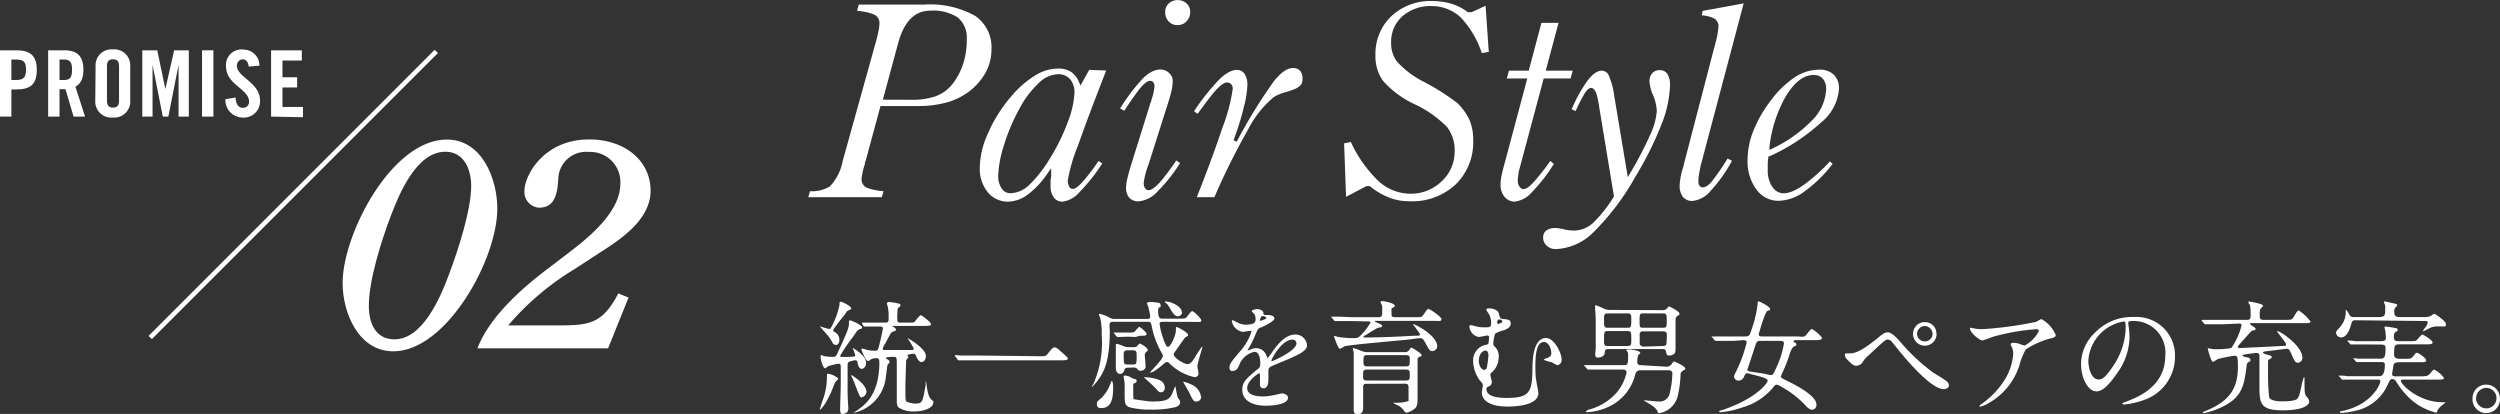<svg xmlns="http://www.w3.org/2000/svg" viewBox="0 0 244.01 40.4"><rect x="0" y="0" width="244.01" height="40.4" fill="#333333" stroke="none"/><defs><style>.cls-1{fill:#fff;}.cls-2{fill:none;stroke:#fff;stroke-miterlimit:10;stroke-width:0.45px;}</style></defs><g id="レイヤー_2" data-name="レイヤー 2"><g id="レイヤー_1-2" data-name="レイヤー 1"><path class="cls-1" d="M83.08,30.1c0,.07,0,.08-.25.19s-.15.11-.4.45a17.56,17.56,0,0,0-1.12,1.47.24.24,0,0,0,.13.18.88.88,0,0,1,.49.76c0,.29-.12.52-.34.52a.4.4,0,0,1-.35-.25,4,4,0,0,0-.57-.82L80,31.85s0,0,0,0,.86.26.94.26.14-.06.27-.31a8.1,8.1,0,0,0,.73-2.05c0-.27,0-.3.12-.3S83.08,29.86,83.08,30.1Zm-1.45,7.08c-.08.08-.13.14-.33.66C80.76,39.22,80.15,40,80,40a0,0,0,0,1,0,0s.22-.72.26-.83a6.62,6.62,0,0,0,.45-2.28c0-.38,0-.41.11-.41a1.94,1.94,0,0,1,1,.46C81.8,37,81.74,37.09,81.63,37.18Zm1.71-2.38s.14,0,.14-.12a6.59,6.59,0,0,0-.26-.73s0,0,0,0,1.31.72,1.31,1.44c0,.41-.24.61-.42.61s-.31-.14-.4-.55c0-.18-.08-.29-.24-.29a3.32,3.32,0,0,0-.49.11c-.25.08-.25.2-.25.43,0,1.79,0,2,0,2.66,0,.48.07,1.42.07,1.46a.62.62,0,0,1-.13.43,1.22,1.22,0,0,1-.5.18C82,40.4,82,40,82,39.93c0-.34.06-2,.06-2.41,0-.56,0-1.15,0-1.73,0-.09,0-.29-.19-.29a5.18,5.18,0,0,0-1.08.26s-.19.19-.24.19-.15-.07-.18-.15a2.68,2.68,0,0,1-.28-1s0-.15.1-.15l.21.1a3.87,3.87,0,0,0,.8.08c.37,0,.4,0,.66-.62,1-2.16,1-2.29,1-2.77,0-.1,0-.17.12-.17s1.16.47,1.16.66-.07.14-.14.17c-.29.08-.39.24-.69.71A18.19,18.19,0,0,0,82,34.72c0,.11.12.12.3.12A9.94,9.94,0,0,0,83.34,34.8Zm.79,4c-.18,0-.23-.12-.63-1.15a6.78,6.78,0,0,0-.33-.79s-.11-.25-.11-.27,1.51.86,1.51,1.66C84.57,38.41,84.4,38.75,84.13,38.75Zm0-7.24c0-.05,0-.06,0-.07s0,0,0,0l.54,0c1,0,1.3,0,1.71,0s.35-.15.35-.78a3.25,3.25,0,0,0-.09-.79c0-.05-.08-.27-.08-.32s.15-.13.18-.13a6.35,6.35,0,0,1,1,.17c.12,0,.15.1.15.19s-.21.19-.23.23-.07.1-.07.43a6.24,6.24,0,0,0,0,.86c.06.14.19.14.35.14h.7c.49,0,.57,0,.64-.09s.47-.63.59-.63,1,.69,1,.86-.19.18-.56.18H87.17s-.09,0-.09,0,.07.07.16.12.21.14.21.25,0,.07-.31.2a.56.56,0,0,0-.28.29c-.43.82-.48.9-.62,1.13a.83.83,0,0,0-.08.24c0,.06,0,.11.12.12s.72,0,.88,0H89c.09,0,.18,0,.18-.16A8.16,8.16,0,0,0,88.57,33a0,0,0,0,1,0,0c.05,0,1.8,1,1.8,1.74,0,.42-.25.6-.44.6s-.42-.33-.51-.57-.14-.24-.27-.24-.58.07-.58.15.1.16.1.19-.21.24-.22.29-.08,2.25-.08,2.5c0,1.26,0,1.44.11,1.53s.66.2.81.2c.75,0,.76-.1,1.06-1.85,0-.08,0-.12,0-.3,0,0,0-.06,0-.06s.06.15.07.23c.12,1.14.33,1.48.53,1.63s.15.13.15.24c0,.51-.86.88-1.89.88a2.54,2.54,0,0,1-1.5-.39c-.11-.09-.18-.25-.18-.63s0-2.83,0-3.31c0-1,0-1-.32-1-.08,0-.75,0-.75.12a.94.94,0,0,0,.18.14c.06,0,.19.14.19.24s-.17.22-.2.28-.12.91-.15,1a4,4,0,0,1-2.8,3.59,1.53,1.53,0,0,1-.36.09s0,0,0,0l.42-.3c.65-.46,2.09-1.45,2.09-4.64,0-.37-.16-.39-.28-.39a1.12,1.12,0,0,0-.55.12s-.21.16-.26.16c-.27,0-.66-1.07-.66-1.14s0-.07.07-.07a1.69,1.69,0,0,1,.43.11,3.15,3.15,0,0,0,.81.09c.25,0,.31,0,.45-.63.07-.27.33-1.38.33-1.54s-.11-.19-.24-.19c-.68,0-1.16,0-1.22,0l-.36,0s-.06,0-.09-.08Z"/><path class="cls-1" d="M101.47,34.77c.54,0,.6,0,.76-.2.48-.6.54-.66.7-.66s.19,0,1,.74c.19.17.29.25.29.35s-.07.17-.66.17H95.34c-1,0-1.37,0-1.51,0l-.25,0s-.08,0-.11-.07l-.26-.34a.37.37,0,0,1,0-.11s0,0,0,0l.51.05c.38,0,1.32,0,1.66,0Z"/><path class="cls-1" d="M113.5,31.41c-.13,0-.32,0-.32.21a6.55,6.55,0,0,0,.25,1.09c.09.29.34,1.15.57,1.15s.73-1,.77-1.56c0-.31,0-.38.09-.38s1.09.55,1.09.74a.15.15,0,0,1,0,.11,1,1,0,0,1-.25.14c-.06.06-.6.82-.89,1.24s-.25.35-.25.44c0,.33,1,.95,1.35.95s.61-.5.82-.83c.41-.65.56-.87.62-.87s0,0,0,.07-.48,1.55-.48,1.86c0,.09.11.57.11.68a.36.36,0,0,1-.4.36,5,5,0,0,1-2.4-1.31c-.13-.13-.19-.16-.28-.16a.41.41,0,0,0-.22.09,8.74,8.74,0,0,1-1,.78,1.13,1.13,0,0,1-.45.16c0-.06,1.27-1.29,1.27-1.61a.55.55,0,0,0-.07-.24,8.36,8.36,0,0,1-1-2.6c-.08-.41-.1-.51-.39-.51h-3.37c-.11,0-.29,0-.35.15s0,.63,0,.73c0,3.13-.65,4.11-1.12,4.77-.12.17-.54.7-.65.7s0,0,0,0a1.4,1.4,0,0,1,.17-.28,10.09,10.09,0,0,0,.81-4.8,6.52,6.52,0,0,0-.14-1.63,1.55,1.55,0,0,1-.13-.36c0-.06,0-.06.08-.06a3.33,3.33,0,0,1,.89.34,1,1,0,0,0,.56.16h3.18c.13,0,.29,0,.29-.24s-.17-.9-.2-1-.12-.24-.12-.29.14-.12.29-.12a3.75,3.75,0,0,1,.72.06c.1,0,.33,0,.33.27s0,.09-.17.22a.42.42,0,0,0-.07.29c0,.78.19.78.44.78h1.63a2.36,2.36,0,0,0,.61-.05c.12-.06.49-.68.64-.68s.89.71.89.9-.07.15-.64.15Zm-6,8.42c-.11,0-.44,0-.44-.33s0-.27.5-.71a3.92,3.92,0,0,0,.84-1.39.75.75,0,0,1,.11-.22c.12,0,.14.57.14.61C108.63,38.61,108.63,39.83,107.48,39.83Zm3.34-6.94a13.43,13.43,0,0,0-1.51,0l-.26,0s-.07,0-.1-.07l-.23-.28c0-.06-.06-.06-.06-.08s0,0,0,0l.43,0c.48,0,.73,0,1,0,.48,0,.53,0,.64-.1s.36-.45.45-.45.71.51.71.69-.23.17-.65.17Zm-.77,3a.29.29,0,0,0-.31.18c-.1.27-.16.42-.45.42s-.4-.34-.4-.54,0-.91,0-1.08,0-.95,0-1.13,0-.17.16-.17a5.81,5.81,0,0,1,.56.2,1,1,0,0,0,.48.11h.59a.4.4,0,0,0,.26-.07s.23-.28.29-.28.77.4.77.59,0,.08-.2.29a.44.44,0,0,0-.08.32c0,.14.08.86.08,1,0,.44-.45.46-.51.46s-.2,0-.33-.21a.5.5,0,0,0-.34-.11Zm.73,1.11a.18.18,0,0,1,.14.17c0,.09,0,.14-.19.22s-.14.12-.14.58c0,.91,0,1,.06,1s1.38.22,1.77.22c1.68,0,1.8-.27,2.17-1.27,0,0,.08-.21.11-.21s.15,1,.26,1.13.21.3.21.42c0,.29-.29.41-.43.47a9.51,9.51,0,0,1-2.45.25,7.6,7.6,0,0,1-2.1-.24c-.42-.17-.44-.46-.44-1.25,0-.17,0-.86,0-1a2.67,2.67,0,0,0-.1-.64s0-.1,0-.11.06-.09.12-.09a1.92,1.92,0,0,1,.48.12C110.34,36.86,110.71,37,110.78,37Zm-.73-2.81c-.39,0-.39.18-.39.46,0,.84,0,.93.39.93h.49c.38,0,.38-.08.38-.86,0-.37,0-.53-.38-.53Zm3.63,3.61c0,.3-.18.49-.37.49s-.19,0-.49-.34-1.19-1.1-1.19-1.13.05,0,.07,0a4.67,4.67,0,0,1,.82.09C112.94,37,113.68,37.14,113.68,37.83Zm1.68-7.33a.41.41,0,0,1-.4.4c-.28,0-.44-.19-.8-.8-.24-.41-.33-.46-.41-.51s-.07,0-.07-.08,0-.05.09-.05a1.87,1.87,0,0,1,.57.12C115.19,29.87,115.36,30.27,115.36,30.5Zm1.86,8.22a.46.46,0,0,1-.47.5c-.27,0-.36-.15-.69-.86-.06-.13-.61-1.06-.61-1.07s0,0,.06,0a3,3,0,0,1,.74.27A1.48,1.48,0,0,1,117.22,38.72Z"/><path class="cls-1" d="M120,35.85c0-.36.34-.74,1.15-1.69a5.46,5.46,0,0,0,1-1.79c0-.07-.08-.08-.13-.08s-.61.1-.72.1a1.27,1.27,0,0,1-1.07-1.06s0-.08.07-.08a2.77,2.77,0,0,1,.46.22,1.78,1.78,0,0,0,.79.22c1,0,1-.32,1-.56a1,1,0,0,0-.09-.42c0-.06-.29-.28-.29-.35s.31-.19.53-.19.59.1.61.37.06.18.54.21c.08,0,.54.06.54.32s-.88.73-1.43.94c-.18.08-.19.1-.45.71a9.83,9.83,0,0,1-.65,1.3c-.06.11-.09.14-.09.19a.05.05,0,0,0,0,0,2.82,2.82,0,0,0,.37-.13,1,1,0,0,1,.47-.1,1.07,1.07,0,0,1,1,.73c.09.2.1.23.12.23a5,5,0,0,0,.49-.65c.4-.55,1.18-1.64,2.22-1.64a1.13,1.13,0,0,1,1.13,1.07c0,.56-1,.95-1.69,1.28-.3.13-1.66.67-1.87.8s-.21.25-.21.51c0,.1,0,.61,0,.72s0,.87-.45.87-.37-.39-.37-.61,0-.7,0-.71,0-.14-.09-.14-1.16.74-1.16,1.42c0,.83,1.2.83,1.55.83a3.45,3.45,0,0,0,.76-.07c.17,0,.94-.22,1.1-.22s.58.12.58.41c0,.75-1.85.79-2.14.79-1.53,0-2.33-.62-2.33-1.57,0-.76.46-1.15,1.58-2.06a.52.52,0,0,0,.18-.42c0-.54-.09-1.21-.57-1.21a2.06,2.06,0,0,0-1.48,1.27c-.13.3-.26.59-.64.59C120.18,36.25,120,36.18,120,35.85ZM123,31.32s.6-.16.6-.29-.3-.18-.41-.18-.22.34-.22.38S123,31.32,123,31.32Zm1.09,3.88s0,.06.05.06,2.4-1,2.4-1.75a.37.37,0,0,0-.42-.36C125.13,33.15,124.1,35,124.1,35.2Z"/><path class="cls-1" d="M132.08,31.34c-1.05,0-1.4,0-1.51,0l-.25,0s-.07,0-.11-.07l-.24-.28s-.05-.06-.05-.08,0,0,.05,0l.53,0c.59,0,1.08.05,1.64.05h2.42c.34,0,.34-.22.34-.35a6.28,6.28,0,0,0,0-.75c0-.06-.15-.3-.15-.36s0-.11.17-.11,1.22.19,1.22.47c0,.06-.06.09-.22.19s-.1.06-.1.59c0,.17,0,.32.33.32h2c.51,0,.56,0,.68-.11s.44-.7.58-.7,1.28.76,1.28,1-.23.17-.64.17h-5.75c-.1,0-.12,0-.12.05a2,2,0,0,0,.36.18c.32.14.36.19.36.26s0,.14-.41.18a12.86,12.86,0,0,0-1.14.69c-.05,0-.28.15-.28.19s.09.07.11.07c1.86,0,3.9-.12,4.83-.17.53,0,.58,0,.58-.14s-.67-.89-.67-1,0,0,0,0c.2,0,2.36,1.12,2.36,2.17a.5.5,0,0,1-.47.47c-.25,0-.3-.08-.73-.88-.21-.38-.33-.38-.45-.38-.31,0-.81.1-1.13.13-1,.11-5.63.49-6.26.66a4.23,4.23,0,0,1-.46.25c-.18,0-.57-1.2-.57-1.21s0-.07,0-.07.36.11.42.12A9.28,9.28,0,0,0,132,33c.52,0,.55,0,.87-.33a5.37,5.37,0,0,0,.89-1.18c0-.12-.1-.12-.19-.12Zm1.33,6.12c-.19,0-.32,0-.36.24,0,0,0,1.31,0,2,0,.31,0,.73-.55.73-.37,0-.37-.27-.37-.41s0-.71,0-.83c0-.91,0-3.37,0-4.38v-.37c0-.06-.08-.33-.08-.39s0-.09,0-.09a6.87,6.87,0,0,1,.82.29,1.56,1.56,0,0,0,.65.12h3.58a.45.45,0,0,0,.33-.09c.05,0,.25-.35.32-.35s1,.55,1,.72,0,.08-.23.19a.26.26,0,0,0-.16.29V39c0,.6-.13.83-.45,1a1.33,1.33,0,0,1-.63.27.22.22,0,0,1-.2-.12,1.78,1.78,0,0,0-.59-.57c-.08,0-.52-.25-.52-.27s.09,0,.15,0a4.38,4.38,0,0,0,1.36-.16s0-1.18,0-1.28c0-.36-.1-.42-.38-.42Zm3.79-.32c.4,0,.4-.12.4-.63,0-.26,0-.44-.4-.44h-3.75c-.41,0-.41.14-.41.63,0,.28,0,.44.4.44Zm-3.75-2.48c-.37,0-.37.14-.37.65,0,.27,0,.45.37.45h3.78c.37,0,.37-.08.37-.83,0-.27-.28-.27-.37-.27Z"/><path class="cls-1" d="M146.29,30.59c.09.4.12.51.38.54.57.06.78.08.78.44s-.26.49-.67.67c-.12,0-.68.22-.8.29s-.23.85-.23,1a.37.37,0,0,0,.13.29,1.25,1.25,0,0,1,.4,1,2,2,0,0,1-.64,1.5c-.13.1-.17.13-.17.27s.14.6.14.72a.44.44,0,0,1-.27.39c-.21.11-.26.13-.26.26,0,.6.68.88,2,.88,2.21,0,2.45-.59,2.49-2.69,0-1.05.07-3.16,1.35-3.16.74,0,1.5,1.41,1.5,2.1a.52.52,0,0,1-.4.56,3.91,3.91,0,0,1-.57-.3c-.12,0-.76-.18-.76-.25s.42-.18.49-.23a.42.42,0,0,0,.23-.42c0-.51-.31-1.07-.71-1.07-.69,0-.84,1.06-.84,2.35,0,.4,0,1.06.09,1.41,0,.18.2,1,.2,1.23,0,1.26-2.42,1.31-3,1.31-2.36,0-2.52-1.06-2.52-1.37,0-.11.1-.58.1-.69s0-.18-.27-.46a3.32,3.32,0,0,1-.68-1.93,1.57,1.57,0,0,1,1-1.51l.45-.12c.08,0,.11-.65.11-.7s-.06-.16-.14-.16-.73.15-.87.15a1.12,1.12,0,0,1-.91-1s0-.16.09-.16.55.13.66.15a2.83,2.83,0,0,0,.71.07c.56,0,.66,0,.66-.44a2,2,0,0,0-.19-.83,2.39,2.39,0,0,1-.28-.45c0-.16.3-.13.4-.12C145.71,30.1,146.22,30.27,146.29,30.59ZM145,34.22c-.3,0-.66.34-.66,1,0,.42.22.88.55.88.15,0,.21-.16.24-.27a9.68,9.68,0,0,0,.15-1.19C145.25,34.34,145.15,34.22,145,34.22Zm1.15-2.72q0,.12.09.12s.4-.11.4-.24a.24.24,0,0,0-.25-.19.35.35,0,0,0-.12,0C146.12,31.28,146.12,31.47,146.12,31.5Z"/><path class="cls-1" d="M162.61,35.79a.6.6,0,0,0,.43-.13c.06,0,.26-.38.35-.38s1.1.48,1.1.67-.1.14-.16.18-.29.2-.3.36a10.22,10.22,0,0,1-.28,2.17,2.21,2.21,0,0,1-1.84,1.67c-.07,0-.11-.1-.13-.18s-.17-.34-.58-.6c-.12-.09-.76-.44-.76-.48s0,0,.06,0,1.21.12,1.43.12a1,1,0,0,0,1-.65,9.14,9.14,0,0,0,.3-2.06.31.31,0,0,0-.36-.34h-2.72a.48.48,0,0,0-.54.4,4.71,4.71,0,0,1-2,2.83,5.52,5.52,0,0,1-2.68.86s-.15,0-.15-.06A1.08,1.08,0,0,1,155,40a5.42,5.42,0,0,0,2.76-1.65,4.54,4.54,0,0,0,1-2c0-.26-.25-.28-.36-.28h-1.63l-1.51,0-.27,0s-.06,0-.09-.07l-.24-.27c-.05-.06-.05-.06-.05-.09s0,0,.05,0l.51,0c.35,0,1,0,1.66,0h1.68c.32,0,.4,0,.4-.95a.94.94,0,0,0-.06-.36.71.71,0,0,1-.12-.15c0-.07.18-.07.26-.07.33,0,1.11.13,1.11.34,0,0-.18.2-.21.23a2.3,2.3,0,0,0-.09.64c0,.32.25.32.37.32Zm-.36-5.52a.57.57,0,0,0,.48-.19c.1-.15.12-.16.19-.16s1,.48,1,.68-.1.15-.25.28-.13.19-.13,1c0,.32,0,1.75,0,2s0,.51-.09.61a.72.72,0,0,1-.54.21c-.24,0-.25-.12-.3-.38s-.23-.25-.35-.25H157c-.35,0-.35.17-.37.33,0,.35-.36.5-.67.5-.12,0-.26,0-.26-.32,0-.09.05-.51.05-.6,0-.52,0-1.28,0-1.82,0-1,0-1.43-.06-1.91,0-.09,0-.26,0-.34s0-.11.08-.11a5.47,5.47,0,0,1,.76.32,1.46,1.46,0,0,0,.63.13Zm-5.32.32c-.37,0-.37.18-.37.54,0,.78,0,.86.37.86h1.91c.38,0,.38-.08.38-.9,0-.32,0-.5-.38-.5Zm1.92,3.18c.37,0,.37-.16.37-.57,0-.8,0-.89-.37-.89h-1.92c-.37,0-.37.1-.37.93,0,.36,0,.53.37.53Zm1.54-3.18c-.36,0-.36.08-.36.72s0,.68.36.68h1.93c.36,0,.36-.1.36-.68s0-.72-.36-.72Zm1.93,3.18a.33.33,0,0,0,.32-.14,6.71,6.71,0,0,0,.05-1c0-.29-.29-.29-.37-.29H160.4a.32.32,0,0,0-.36.2c0,.06,0,.81,0,1s.27.29.37.29Z"/><path class="cls-1" d="M169.22,33.27c-1.05,0-1.4,0-1.52,0l-.25,0s-.06,0-.11-.08l-.23-.28c-.05,0-.05-.06-.05-.07s0,0,0,0l.53,0c.58,0,1.09,0,1.65,0h1c.36,0,.51,0,.63-.42a11.85,11.85,0,0,0,.68-2.72c0-.24,0-.28.11-.28s1.11.53,1.11.72,0,.1-.25.19-.86,2.26-.86,2.28c0,.21.13.23.39.23h3.5a1.75,1.75,0,0,0,.58,0c.14-.06.55-.72.7-.72s1,.71,1,.88-.33.2-.58.2h-1.95c-.15,0-.23,0-.23.1s0,.08.12.14.14.11.14.19,0,.1-.17.16-.33.27-.52.89-.52,1.37-.63,1.62a3.25,3.25,0,0,0-.19.44c0,.13.07.17.69.47,1.22.6,2.78,1.51,2.78,2.28a.45.45,0,0,1-.42.5c-.24,0-.43-.19-.64-.41a9.32,9.32,0,0,0-2.34-1.82c-.25-.15-.36-.21-.48-.21s-.13,0-.44.38a6.11,6.11,0,0,1-2.95,1.85,8.46,8.46,0,0,1-2.06.45c-.08,0-.16,0-.16-.06s0-.07.28-.14c3.32-1.11,4.45-2.64,4.45-2.86s-.46-.33-.54-.36-1.44-.39-1.48-.39-.18.07-.27.31a.6.6,0,0,1-.53.42.44.44,0,0,1-.46-.38c0-.09,0-.11.23-.57a13.62,13.62,0,0,0,1-2.76c0-.24-.18-.24-.37-.24Zm2.76,0c-.44,0-.5,0-.64.43-.2.59-.59,1.78-.79,2.37,0,.11.06.15.16.17l1.63.26a2.1,2.1,0,0,0,.54.11c.18,0,.31-.3.47-.67a9.05,9.05,0,0,0,.77-2.4c0-.27-.16-.27-.46-.27Z"/><path class="cls-1" d="M185.48,33.37a18.94,18.94,0,0,0,3.21,3c.21.13,1.11.67,1.26.8a.59.59,0,0,1,.27.45c0,.27-.29.36-.51.36s-1.25,0-4.23-3.6c-.14-.17-.73-.91-.86-1.06a.59.59,0,0,0-.36-.18c-.21,0-.22,0-1.91,1.57a2.53,2.53,0,0,0-.54.62.77.77,0,0,1-.6.37c-.24,0-.4-.06-1-.7a.54.54,0,0,1-.14-.37c0-.06,0-.14.08-.14l.37,0c.56,0,1.17-.22,2.67-1.43.56-.46.75-.62,1.09-.62S185.16,33,185.48,33.37Zm3.54-.78a1.15,1.15,0,1,1-2.3,0,1.14,1.14,0,0,1,1.17-1.15A1.11,1.11,0,0,1,189,32.59Zm-1.91,0a.75.75,0,0,0,.78.73.74.74,0,0,0,.74-.73.8.8,0,0,0-.76-.77A.78.78,0,0,0,187.11,32.63Z"/><path class="cls-1" d="M193,32.11a4.65,4.65,0,0,0,.75,0,36.06,36.06,0,0,0,5-.7,4.86,4.86,0,0,1,.49-.27,3.18,3.18,0,0,1,1.41,1.56c0,.08,0,.21-.42.31a8.15,8.15,0,0,0-2.5,1.09,6.12,6.12,0,0,0-.62,1.53,6.48,6.48,0,0,1-3,3.71,3,3,0,0,1-.82.35c-.05,0-.08,0-.08-.06s0-.06.24-.23a8.08,8.08,0,0,0,2.15-2.23,5.5,5.5,0,0,0,.9-2.63,1.47,1.47,0,0,0-.16-.7c-.09-.2-.1-.22-.1-.27s.18-.11.25-.11a1.9,1.9,0,0,1,.64.11,3.27,3.27,0,0,0,.47.16A3.22,3.22,0,0,0,199,32.31c0-.08-.07-.18-.23-.18a20.9,20.9,0,0,0-4.28.75,8.67,8.67,0,0,1-1,.35c-.28,0-1.22-.77-1.22-1.19,0,0,0-.05.08-.05Z"/><path class="cls-1" d="M207.73,31.51s0,.08,0,.13a9,9,0,0,1,.12,1.3,6.16,6.16,0,0,1-1.23,3.51c-1,1.46-1.57,1.75-2,1.75-.8,0-1.5-1.23-1.5-2.7a4.21,4.21,0,0,1,1.33-3,5,5,0,0,1,3.82-1.56,3.85,3.85,0,0,1,1.93.38,3.76,3.76,0,0,1,2.09,3.49,4.47,4.47,0,0,1-3,4.22,7.49,7.49,0,0,1-2,.45c-.05,0-.12,0-.12-.09s0-.05.32-.17c1.25-.49,3.85-1.52,3.85-4.51A3.09,3.09,0,0,0,208,31.34C207.74,31.34,207.73,31.44,207.73,31.51Zm-3.9,3.68c0,.78.31,1.85,1,1.85.35,0,.64-.14,1.47-1.39a6.89,6.89,0,0,0,1.17-3.49c0-.72,0-.78-.2-.78A4.14,4.14,0,0,0,203.83,35.19Z"/><path class="cls-1" d="M217,31.65c-1.06,0-1.4,0-1.52,0l-.26,0s-.06,0-.1-.08l-.23-.28s0-.06,0-.07,0,0,0,0l.52,0c.59,0,1.09,0,1.66,0h2.23c.18,0,.37,0,.37-.38a5.88,5.88,0,0,0-.06-1.05,2.92,2.92,0,0,1-.17-.27c0-.09.09-.09.11-.09s1.32.22,1.32.39-.22.26-.24.32a1.53,1.53,0,0,0-.07.59c0,.33,0,.49.38.49h2.11c.49,0,.65,0,.77-.2.38-.64.43-.71.56-.71a4.69,4.69,0,0,1,1.14,1.07c0,.16-.25.16-.64.16h-5.12c-.12,0-.15,0-.15.05s0,.07.26.24.28.19.28.29-.12.12-.23.13-.19.06-.49.41c-.06.06-.59.66-.89,1-.1.12-.12.15-.12.21s.11.1.17.1,3.78-.17,4-.2c.48,0,.54,0,.54-.17s-.88-1.15-.88-1.29,0,0,0,0c.36,0,2.47,1.49,2.47,2.59a.46.46,0,0,1-.42.5c-.28,0-.32-.1-.72-1-.13-.29-.22-.36-.41-.36l-1.58.2c-.64.07-.71.08-.71.17s.3.18.31.18c.48.13.53.14.53.25s0,.11-.25.24a.24.24,0,0,0-.1.17c0,.13,0,.87,0,1a20.6,20.6,0,0,0,.11,2.53c.19.39,1,.39,1.26.39s1.29,0,1.49-.26.17-.25.39-1.19a4.66,4.66,0,0,1,.25-.91c.05,0,.06.06.06.11,0,1.37,0,1.52.19,1.77s.27.36.27.5c0,.34-.57.86-2.56.86-2.22,0-2.3-.67-2.3-2.38,0-2,0-2.66,0-2.87s0-.35-.31-.35c0,0-.77.08-.89.11-.42.07-.45.07-.45.14s.32.16.35.17c.2,0,.42.09.42.26s0,.1-.25.25c-.06.05-.1.12-.12.32-.23,1.83-.41,3-2.2,3.92a7.7,7.7,0,0,1-2,.71s-.07,0-.07-.06.2-.14.29-.17c2.25-.93,3.13-2.11,3.13-4.32,0-1-.07-1.06-.33-1.06a13.57,13.57,0,0,0-1.64.33,4.46,4.46,0,0,1-.45.27c-.22,0-.52-1.25-.52-1.29s0-.05,0-.05.45.09.52.1h.42a6.59,6.59,0,0,0,1.35-.11,6.29,6.29,0,0,0,1-2.21c0-.18-.12-.18-.23-.18Z"/><path class="cls-1" d="M230,31.26c-.41,0-.41,0-.56.54-.33,1.13-.83,1.13-.94,1.13a.49.49,0,0,1-.49-.45c0-.15.05-.19.42-.6a2.14,2.14,0,0,0,.52-1.43c0-.2,0-.22,0-.22s.1,0,.36.49c.11.17.16.23.51.23h2.3c.54,0,.68-.1.68-.58a4.93,4.93,0,0,0,0-.55c0-.05-.12-.28-.12-.32a.07.07,0,0,1,.08-.08c.07,0,.9.2,1,.22s.22.05.22.14-.2.26-.22.29a.47.47,0,0,0-.07.3c0,.41.07.58.57.58h2.25a2.16,2.16,0,0,0,.57-.05c.09,0,.46-.27.53-.27s1.12.7,1.12,1-.14.23-.28.23l-.5,0a1.71,1.71,0,0,0-.93.23,5.12,5.12,0,0,1-.48.23s-.06,0-.06,0a1.45,1.45,0,0,1,.22-.33,1.11,1.11,0,0,0,.25-.51c0-.15-.08-.15-.32-.15Zm1.21,2.36c-.27,0-.86,0-1.26,0l-.49,0a.09.09,0,0,1-.09-.06l-.29-.32,0,0,0,0c.05,0,.65,0,.77.06.38,0,1.08,0,1.4,0h1.14c.43,0,.48-.14.48-.34a4.2,4.2,0,0,0-.08-.79,1,1,0,0,1-.05-.2c0-.06,0-.1.08-.1s.58.07.88.13.32.08.32.21-.06.09-.19.19-.18.2-.18.47.07.43.39.43h1.16c.49,0,.55,0,.65-.08s.48-.57.58-.57,1,.57,1,.77-.33.19-.64.19h-2.49c-.55,0-.63,0-.63,1,0,.38.36.41.56.41h.46c.57,0,.63,0,.81-.21l.31-.37.1,0c.16,0,.89.51.89.72s-.22.19-.65.19h-1.8c-.25,0-.66,0-.73.25,0,0-.14.87-.14.89,0,.19.1.24.28.24h2.5c.37,0,.69,0,.86-.2.34-.4.37-.45.49-.45a2.65,2.65,0,0,1,.93.81c0,.16-.24.16-.64.16h-3.36s-.21,0-.21.11c0,.33,1.69,2.1,4.09,2.1.25,0,.3,0,.3,0s-.46.37-.53.44a1.4,1.4,0,0,0-.32.45c0,.08,0,.12-.1.12a5.76,5.76,0,0,1-3-1.83,6.59,6.59,0,0,1-.88-1.18.45.45,0,0,0-.37-.26c-.22,0-.25.08-.46.53A4.51,4.51,0,0,1,230.28,40a8.48,8.48,0,0,1-1.69.3c-.08,0-.2,0-.2-.08s0-.06.33-.13c2.7-.59,3.61-2.53,3.61-2.89,0-.13-.13-.15-.19-.15h-1.75c-.28,0-.87,0-1.26,0l-.5,0a.11.11,0,0,1-.09-.06l-.29-.33,0,0s0,0,.05,0,.64,0,.76.06c.39,0,1.08,0,1.41,0h1.75c.36,0,.55-.32.55-1.14,0-.18-.09-.24-.37-.24h-.57c-.35,0-.81,0-1.26,0l-.49,0c-.06,0-.06,0-.09,0l-.26-.31-.06-.07s0,0,0,0l.6.05c.25,0,1,0,1.57,0h.49c.4,0,.51-.17.51-1,0-.23,0-.38-.51-.38Z"/><path class="cls-1" d="M244,38.86a1.34,1.34,0,1,1-2.67,0,1.32,1.32,0,0,1,1.33-1.32A1.34,1.34,0,0,1,244,38.86Zm-2.33,0a1,1,0,0,0,1,1,1,1,0,0,0,1-1,1,1,0,0,0-1-1A1,1,0,0,0,241.68,38.85Z"/><path class="cls-1" d="M92.4,10a6.49,6.49,0,0,0,2.09-1,6,6,0,0,0,1.69-1.88,4.66,4.66,0,0,0,.59-2.24,3.72,3.72,0,0,0-1.59-3.33,9,9,0,0,0-5-1.1H83.82l-.17.61a5.24,5.24,0,0,1,1.67.36.9.9,0,0,1,.52.85,4.48,4.48,0,0,1-.09.74q-.09.44-.24,1L82.24,15.75A4.79,4.79,0,0,1,81,18.19a3.29,3.29,0,0,1-1.94.47l-.17.59h7.18l.17-.59a5.61,5.61,0,0,1-1.64-.34.91.91,0,0,1-.51-.87A6.9,6.9,0,0,1,84.42,16c0-.11,0-.19.06-.25l1.46-5.4h3.73A10.49,10.49,0,0,0,92.4,10Zm-6.23-.27,1.51-5.58c.57-2.06,1.61-3.11,3.13-3.11a4.4,4.4,0,0,1,2.68.67,2.58,2.58,0,0,1,.87,2.15A7.36,7.36,0,0,1,94,6.25a6.44,6.44,0,0,1-1.07,2,3.81,3.81,0,0,1-1.59,1.14,7,7,0,0,1-2.4.35Z"/><path class="cls-1" d="M106.31,6.82l-.85,1.53L105.31,8a2.18,2.18,0,0,0-.79-1,2.39,2.39,0,0,0-1.25-.31,4.31,4.31,0,0,0-2.21.66,9.61,9.61,0,0,0-2.31,2A14,14,0,0,0,96.44,13a8.27,8.27,0,0,0-.81,3.36,3.6,3.6,0,0,0,.79,2.41,2.5,2.5,0,0,0,2,.91,3.29,3.29,0,0,0,1.88-.68,8.42,8.42,0,0,0,1.93-2.06l.37-.52,0,.63c0,.11,0,.28-.06.49,0,.39,0,.55,0,.61a1.76,1.76,0,0,0,.33,1.14,1,1,0,0,0,.86.39,2.66,2.66,0,0,0,1.63-.92,18,18,0,0,0,2.22-2.8l-.36-.25a19.11,19.11,0,0,1-1.52,2c-.45.51-.76.73-1,.73a.42.42,0,0,1-.37-.29,1.24,1.24,0,0,1-.11-.54,16.19,16.19,0,0,1,1-3.41c.63-1.81,1.56-4.27,2.75-7.32Zm-2.1,5.12a19.08,19.08,0,0,1-1.76,3.57,12.54,12.54,0,0,1-2,2.55,2.8,2.8,0,0,1-1.84.8,1,1,0,0,1-.87-.51,2.12,2.12,0,0,1-.31-1.2,10.88,10.88,0,0,1,.57-3,18.33,18.33,0,0,1,1.49-3.52,9.53,9.53,0,0,1,1.86-2.49,2.88,2.88,0,0,1,1.91-.9,1.54,1.54,0,0,1,1.19.49,2,2,0,0,1,.42,1.35A9.07,9.07,0,0,1,104.21,11.94Z"/><path class="cls-1" d="M109.91,18.31a1.45,1.45,0,0,0,.32,1,1.19,1.19,0,0,0,.91.34,2.81,2.81,0,0,0,1.79-.91,16.25,16.25,0,0,0,2.25-2.82l-.37-.26a22,22,0,0,1-1.58,2.11c-.49.54-.84.79-1.13.79a.41.41,0,0,1-.36-.23.91.91,0,0,1-.11-.47,7.76,7.76,0,0,1,.48-1.83v0l1.75-5.51c.26-.8.42-1.38.5-1.73a4.2,4.2,0,0,0,.1-.85,1,1,0,0,0-.35-.81c-.6-.58-1.56-.43-2.49.45a18.85,18.85,0,0,0-2.29,3l.4.23c.73-1.1,1.25-1.83,1.59-2.24s.69-.68.93-.68a.39.39,0,0,1,.34.17.76.76,0,0,1,.09.4,4.89,4.89,0,0,1-.29,1.26c0,.15-.08.27-.11.36L110.43,16c-.2.66-.34,1.16-.41,1.49A3.59,3.59,0,0,0,109.91,18.31Z"/><path class="cls-1" d="M115.82.34a1.31,1.31,0,0,0-1.75,0,1.13,1.13,0,0,0-.34.85,1.22,1.22,0,0,0,.35.91,1.12,1.12,0,0,0,.86.35,1.14,1.14,0,0,0,.87-.37,1.23,1.23,0,0,0,.36-.89A1.1,1.1,0,0,0,115.82.34Z"/><path class="cls-1" d="M127,8.25a1,1,0,0,0,.13-.56,1.13,1.13,0,0,0-.24-.79.91.91,0,0,0-.72-.26c-.52,0-1.14.43-1.82,1.27a50,50,0,0,0-3.64,5.92l-.31-.14c.45-1.23.8-2.32,1-3.24a9.45,9.45,0,0,0,.35-2.15,1.9,1.9,0,0,0-.29-1.11c-.47-.62-1.38-.46-2.41.52a22.43,22.43,0,0,0-2.51,3.15l.35.25c.88-1.2,1.48-2,1.85-2.38s.73-.68,1-.68a.56.56,0,0,1,.43.17.66.66,0,0,1,.15.45,17,17,0,0,1-1,3.77c-.62,1.87-1.46,4.16-2.51,6.81h1.72a66.9,66.9,0,0,1,3.27-6.58,10.21,10.21,0,0,1,2.52-3.19A4.14,4.14,0,0,1,125.47,9a7.66,7.66,0,0,0,1-.35A1.76,1.76,0,0,0,127,8.25Z"/><path class="cls-1" d="M142.08,18a5.72,5.72,0,0,0,1.71-4.29,5,5,0,0,0-.36-2,5.62,5.62,0,0,0-1.21-1.67,22.73,22.73,0,0,0-2.92-1.88L139,8a9.11,9.11,0,0,1-2.66-2,3,3,0,0,1-.56-1.84,3.31,3.31,0,0,1,1.1-2.57,4.17,4.17,0,0,1,2.85-1,4.12,4.12,0,0,1,2.9,1.17,9.39,9.39,0,0,1,2,3.42l.68-.11L145,.56l-1.36.63h-.38l0,0a4.9,4.9,0,0,0-1.55-.81A6.82,6.82,0,0,0,139.79.1a5.58,5.58,0,0,0-4,1.49,5.06,5.06,0,0,0-1.54,3.79,4.11,4.11,0,0,0,.73,2.5,9.36,9.36,0,0,0,3,2.25,10.88,10.88,0,0,1,3.28,2.29,3.77,3.77,0,0,1,.72,2.36,3.93,3.93,0,0,1-1.27,2.92,4.32,4.32,0,0,1-3.06,1.21,4.67,4.67,0,0,1-3.14-1.27,12.54,12.54,0,0,1-2.66-3.78l-.66.13.19,5.22,2-1.05h.31l0,0a7.1,7.1,0,0,0,1.86,1.11,5.21,5.21,0,0,0,1.93.37A6.22,6.22,0,0,0,142.08,18Z"/><path class="cls-1" d="M147.81,19.68a2.59,2.59,0,0,0,1.66-.87A16.3,16.3,0,0,0,151.66,16l-.35-.29a21.25,21.25,0,0,1-1.56,2c-.74.82-1.16.94-1.46.48a1,1,0,0,1-.15-.55,3.77,3.77,0,0,1,.06-.59c0-.23.09-.5.18-.83l2.29-8.56h2.63l.2-.76h-2.63l1.25-4.67h-1.67l-1.24,4.67h-1.93l-.21.76h2l-2.27,8.49c-.13.48-.22.85-.27,1.13a4.25,4.25,0,0,0-.07.74,1.78,1.78,0,0,0,.39,1.19A1.26,1.26,0,0,0,147.81,19.68Z"/><path class="cls-1" d="M152.71,22.4a3.75,3.75,0,0,0-.87-.14,1.45,1.45,0,0,0-.93.25.83.83,0,0,0-.29.69A1,1,0,0,0,151,24a1.2,1.2,0,0,0,.87.31,5.48,5.48,0,0,0,3.65-1.64,24,24,0,0,0,4.13-5.48,32.28,32.28,0,0,0,2.53-5.08A11.15,11.15,0,0,0,163,8.32a2,2,0,0,0-.27-1.12.84.84,0,0,0-.75-.35.91.91,0,0,0-.71.29A1.14,1.14,0,0,0,161,8a4.22,4.22,0,0,0,.34,1.28,4.46,4.46,0,0,1,.37,1.56,6.74,6.74,0,0,1-.67,2.37,34.42,34.42,0,0,1-1.92,3.67l-.24.41-1.31-7.85A7.57,7.57,0,0,0,157,7.31a.76.76,0,0,0-.67-.41c-.41,0-.87.31-1.35.93a13.87,13.87,0,0,0-1.58,2.84l.39.17a16.38,16.38,0,0,1,.85-1.68c.25-.4.47-.58.68-.58s.42.34.46.45a7.84,7.84,0,0,1,.3,1.37l1.45,8.77,0,0a13,13,0,0,1-2,2.55,2.79,2.79,0,0,1-1.8.78A4.43,4.43,0,0,1,152.71,22.4Z"/><path class="cls-1" d="M166,16.14,170.19.33l-4,.73-.09.44a3.14,3.14,0,0,1,1.21.3.88.88,0,0,1,.42.82,8.38,8.38,0,0,1-.32,1.67,2.65,2.65,0,0,1-.09.34L164.36,16c0,.12-.08.31-.15.56a6.71,6.71,0,0,0-.27,1.53,1.76,1.76,0,0,0,.33,1.14,1.13,1.13,0,0,0,.93.38,2.64,2.64,0,0,0,1.78-1,14.14,14.14,0,0,0,2.07-2.92l-.44-.21a22.34,22.34,0,0,1-1.51,2.21c-.34.4-.64.6-.91.6a.41.41,0,0,1-.34-.21.73.73,0,0,1-.08-.4,5,5,0,0,1,.06-.67C165.88,16.74,165.94,16.45,166,16.14Z"/><path class="cls-1" d="M179.49,8.72A1.87,1.87,0,0,0,179,7.3a2,2,0,0,0-1.48-.5,4.41,4.41,0,0,0-2.39.77,9.86,9.86,0,0,0-2.39,2.37,12.43,12.43,0,0,0-1.63,2.89,7.85,7.85,0,0,0-.54,2.8,4.54,4.54,0,0,0,.87,2.87,2.63,2.63,0,0,0,2.17,1.1,4.47,4.47,0,0,0,2.55-.94A13.34,13.34,0,0,0,178.87,16l-.26-.25A17.36,17.36,0,0,1,176.12,18c-1.53,1.09-2.54,1.14-3.16.2a2.81,2.81,0,0,1-.42-1.61c0-.21,0-.42,0-.63a5.54,5.54,0,0,1,.06-.6v-.1l.09,0a18.85,18.85,0,0,0,5-3.26A4.7,4.7,0,0,0,179.49,8.72ZM173,14.49l-.29.15,0-.32a12.71,12.71,0,0,1,1.64-5c.85-1.36,1.74-2,2.65-2a1.15,1.15,0,0,1,.93.38,1.54,1.54,0,0,1,.31,1,4.56,4.56,0,0,1-1.39,3.06A13.2,13.2,0,0,1,173,14.49Z"/><path class="cls-1" d="M33.44,27.62c0-4.73,4.76-14,10.18-14,3.43,0,4.92,3.84,4.92,6.74,0,5-5,13.93-10.14,13.93C35,34.3,33.44,30.54,33.44,27.62Zm10.38-.83c.86-2.27,2.17-6.28,2.17-8.63,0-1.6-.68-3.35-2.52-3.35-2.83,0-4.5,4.1-5.33,6.27C37.23,23.49,36,27.33,36,29.85c0,1.61.6,3.27,2.5,3.27C41.27,33.12,43,29,43.82,26.79Z"/><path class="cls-1" d="M59.35,34H46.6c1.12-2.95,4.1-5.65,6.56-7.54l2.32-1.77c2-1.52,5.07-4,5.07-6.77a2.94,2.94,0,0,0-3.06-3.09,2.72,2.72,0,0,0-3,2.61c-.09,2.09-.69,2.83-1.89,2.83a1.53,1.53,0,0,1-1.41-1.66c0-1.46,1.86-5,6.31-5,3.58,0,6,2.15,6,5s-2.93,4.76-5.08,6.13l-2.38,1.55a26.69,26.69,0,0,0-6.44,5.47h4.75c3.07,0,4.42-.08,6-3.12l1,.4Z"/><path class="cls-1" d="M0,11.38V4.91H1.59c1.37,0,2,.53,2,1.91S3,8.73,1.59,8.73H1.11v2.65ZM1.11,7.81h.43c.73,0,1-.22,1-1s-.22-1-1-1H1.11Z"/><path class="cls-1" d="M5.81,11.38H4.7V4.91H6.26c1.25,0,1.88.53,1.88,1.91,0,1-.4,1.46-.78,1.63l.94,2.93H7.18L6.39,8.7a5,5,0,0,1-.58,0Zm0-3.57h.4c.6,0,.82-.22.82-1s-.22-1-.82-1h-.4Z"/><path class="cls-1" d="M9.33,6.48A1.55,1.55,0,0,1,11,4.82a1.56,1.56,0,0,1,1.71,1.66V9.81A1.56,1.56,0,0,1,11,11.47a1.56,1.56,0,0,1-1.7-1.66Zm1.11,3.3c0,.49.14.72.59.72s.59-.23.59-.72V6.5c0-.48-.14-.71-.59-.71s-.59.23-.59.71Z"/><path class="cls-1" d="M18.43,4.91v6.47h-1V6.33h0l-1,5.05h-.54l-1-5.05h0v5.05h-1V4.91h1.46l.79,3.78h0L17,4.91Z"/><path class="cls-1" d="M19.72,11.38V4.91h1.11v6.47Z"/><path class="cls-1" d="M24.27,6.5c-.05-.55-.34-.71-.59-.71s-.56.23-.56.63c0,1.11,2.26,1.63,2.26,3.39a1.59,1.59,0,0,1-1.76,1.66A1.7,1.7,0,0,1,22,9.68L23,9.52c0,.66.31,1,.67,1a.57.57,0,0,0,.64-.59c0-1.28-2.25-1.62-2.25-3.48a1.51,1.51,0,0,1,1.72-1.61,1.55,1.55,0,0,1,1.54,1.57Z"/><path class="cls-1" d="M26.46,11.38V4.91h3v1H27.57V7.54H29v1H27.57v1.9h2v1Z"/><line class="cls-2" x1="42.58" y1="5.02" x2="14.66" y2="32.94"/></g></g></svg>
